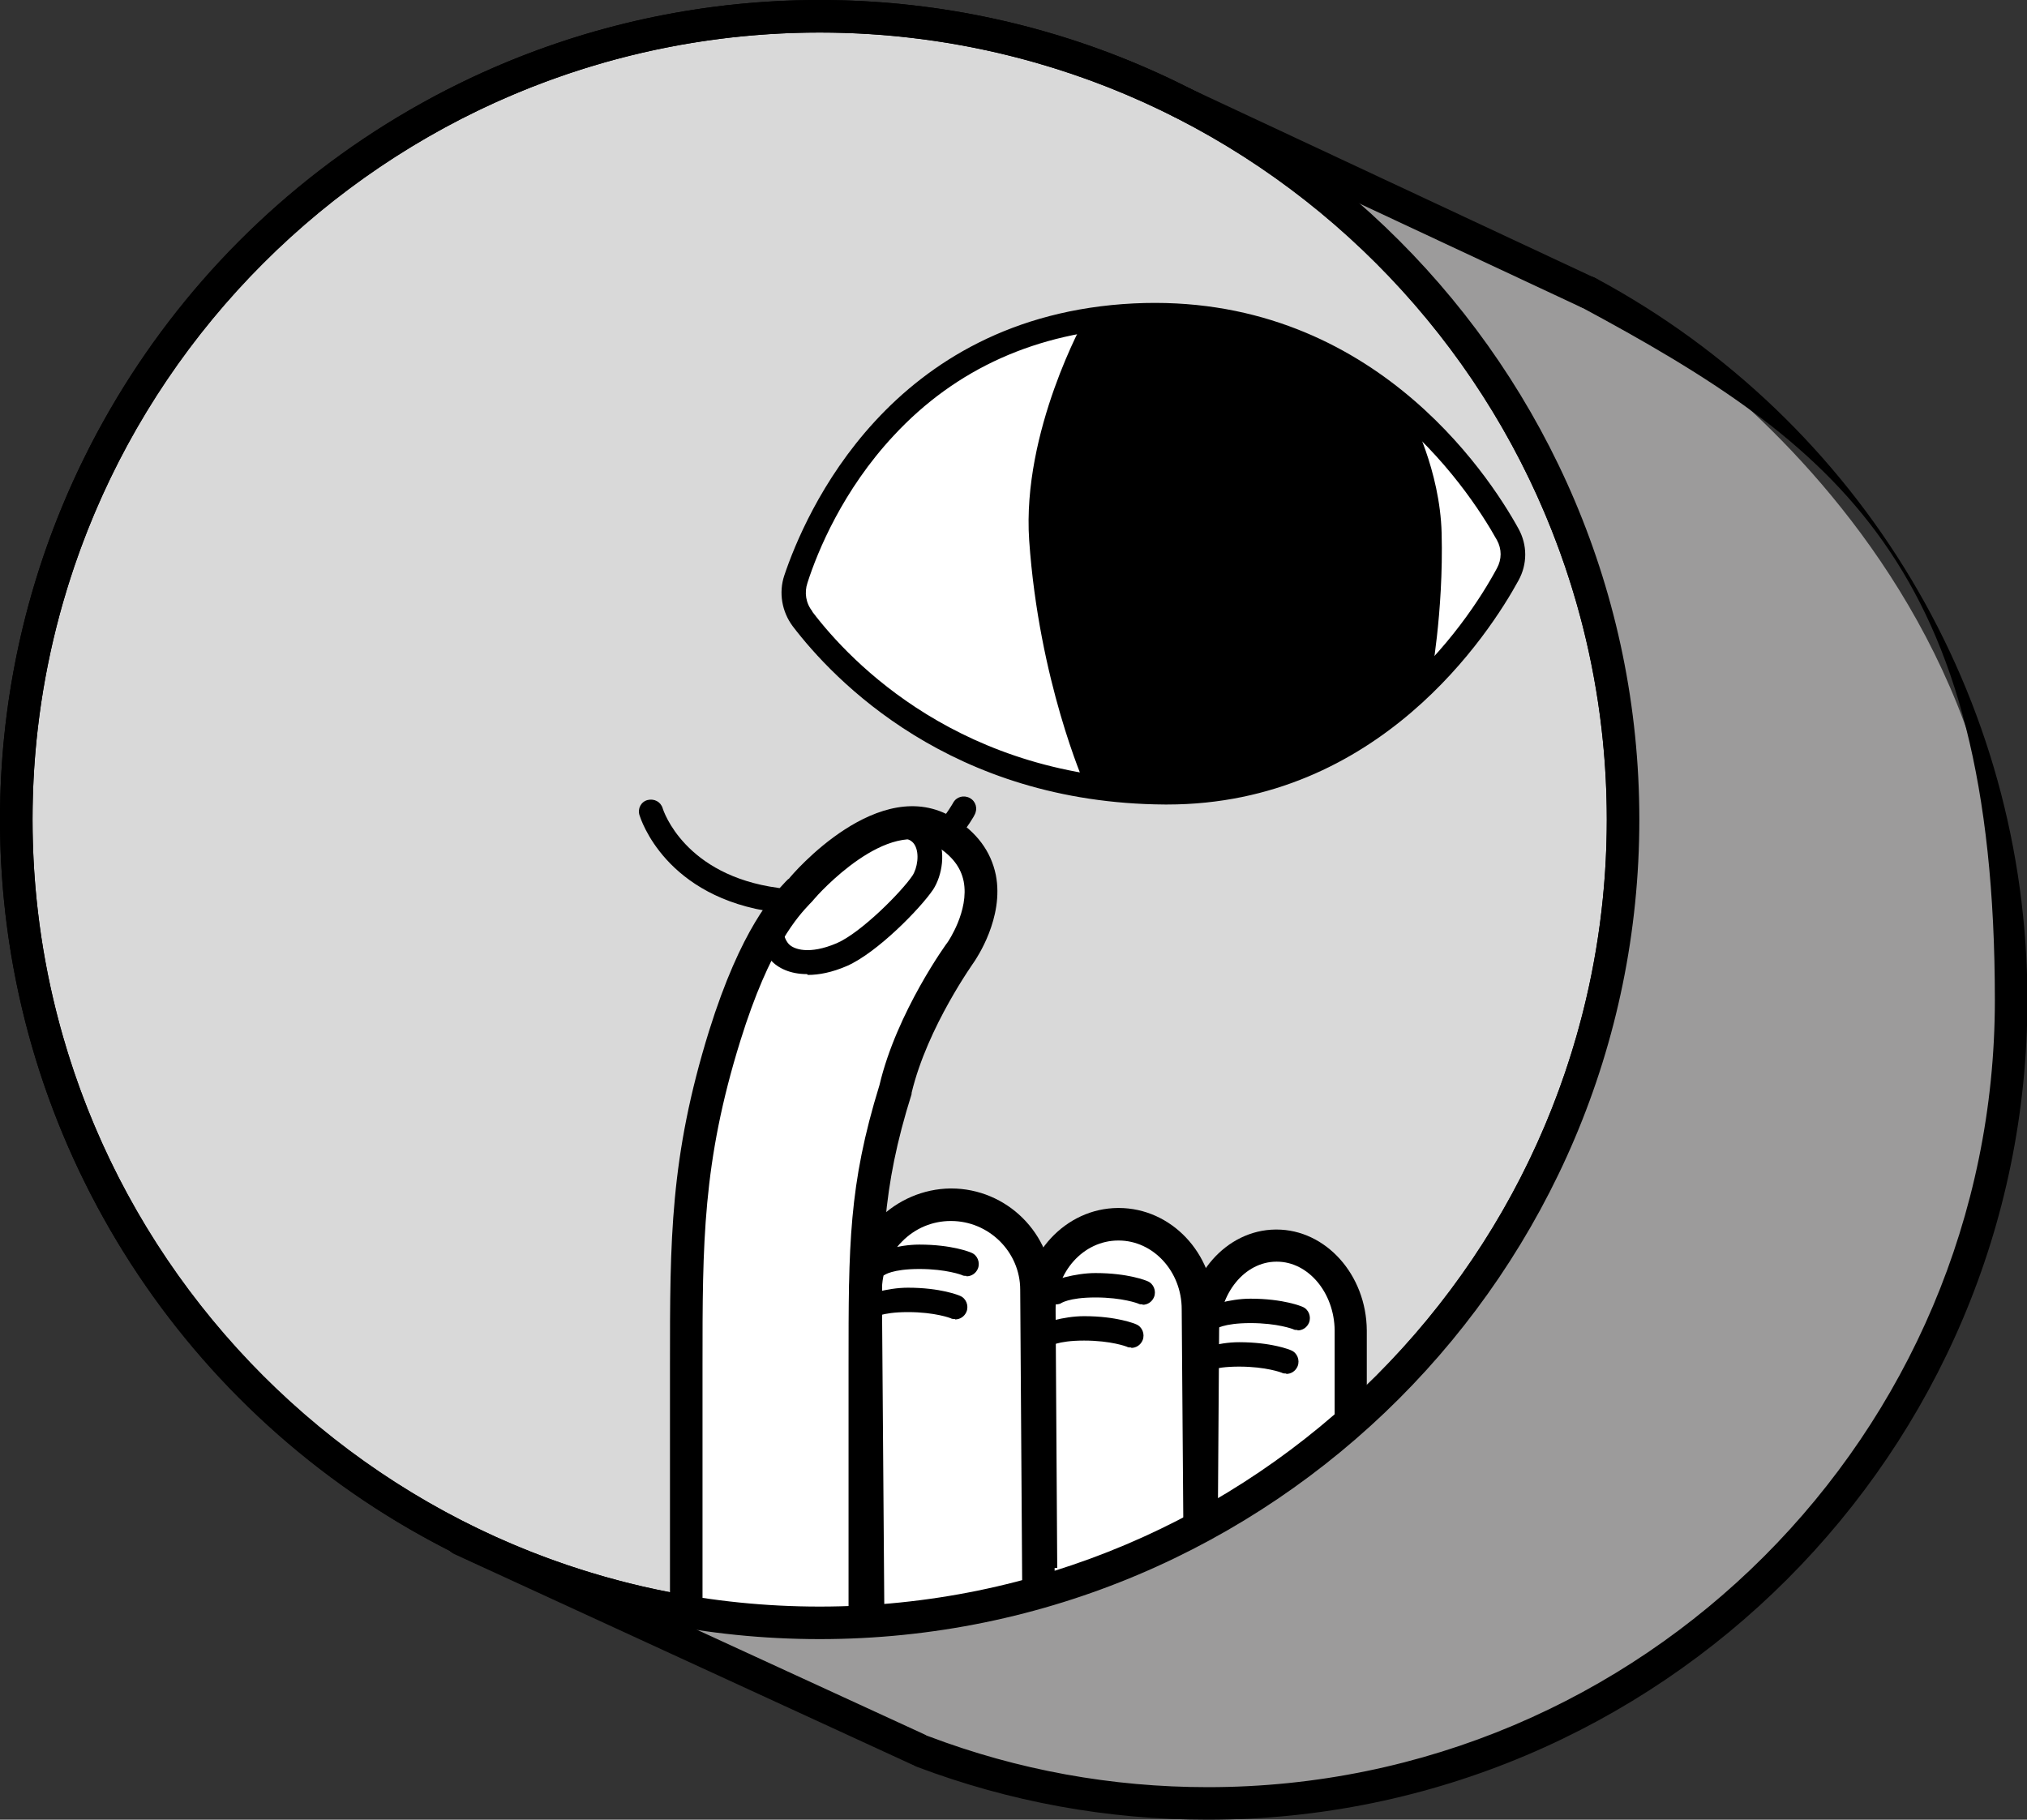 <?xml version="1.0" encoding="UTF-8"?>
<svg id="Ebene_2" xmlns="http://www.w3.org/2000/svg" version="1.1" viewBox="0 0 498.3 447.4">
  <rect x="0" y="0" width="498.3" height="447.4" fill="#333333" stroke="none"/>
  <!-- Generator: Adobe Illustrator 29.1.0, SVG Export Plug-In . SVG Version: 2.1.0 Build 142)  -->
  <defs>
    <style>
      .st0 {
        fill: #d9d9d9;
        stroke: #000;
        stroke-miterlimit: 10;
        stroke-width: 8px;
      }

      .st1 {
        fill: #fff;
      }

      .st2 {
        fill: #9c9b9b;
      }
    </style>
  </defs>
  <circle class="st0" cx="201.5" cy="201.5" r="197.5"/>
  <path class="st2" d="M328.6,46.9l75.4,33.1s122,74.4,81.3,213c-56.2,191.8-242.1,144.9-242.1,144.9l-122.4-54.2s86,37,162.7,1.3c61.1-28.5,113.1-88,117.7-177.9,4.6-89.9-72.8-160.1-72.8-160.1Z"/>
  <path class="st1" d="M215.9,304.8s2.7-30.2,8.1-43,17.1-36.9,18.6-38.8-.9-9.6-2.3-12c-4.6-7.8-15.5-11.8-28.3-7.4-11.4,3.9-34.4,42.8-39.6,65.9-6.4,28.5-3.9,72.1-3.9,81.1s.1,46,.1,46c0,0,39.1,5.2,69.7.2,26.9-4.4,47.3-15.1,64.8-25.6,16.5-9.9,31.4-23.7,31.4-23.7l-2.3-19s-6.3-22.4-18.6-22.1c-14.6.3-15.5,21-15.5,21,0,0-4.5-23.5-23.1-26.2-20.3-3-20,28.6-20,28.6,0,0,7.8-26-17.5-32.2-15.9-3.9-21.7,7.4-21.7,7.4Z"/>
  <path d="M296.8,447.4c-24.6,0-48.6-4.4-71.4-13-2.1-.8-3.1-3.1-2.3-5.2s3.1-3.1,5.2-2.3c21.9,8.3,45,12.5,68.6,12.5,106.7,0,193.5-86.8,193.5-193.5s-39-136.7-101.9-170.5c-2-1.1-2.7-3.5-1.6-5.4,1-1.9,3.5-2.7,5.4-1.6,65.5,35.2,106.1,103.3,106.1,177.5,0,111.1-90.4,201.5-201.5,201.5Z"/>
  <path d="M225.6,434.1c-.6,0-1.1-.1-1.7-.4l-112.2-51.6c-2-.9-2.9-3.3-2-5.3.9-2,3.3-2.9,5.3-2l112.2,51.6c2,.9,2.9,3.3,2,5.3-.7,1.5-2.1,2.3-3.6,2.3Z"/>
  <path d="M390.3,75.9c-.6,0-1.1-.1-1.7-.4l-99.8-46.7c-2-.9-2.9-3.3-1.9-5.3s3.3-2.9,5.3-1.9l99.8,46.7c2,.9,2.9,3.3,1.9,5.3-.7,1.5-2.1,2.3-3.6,2.3Z"/>
  <path d="M216.6,396.5h-8v-60.8c0-29.5,0-44.3,7.6-68.9,4.2-17.9,16.6-35,16.8-35.2,0,0,5.3-7.7,3.9-14.9-.7-3.5-2.9-6.3-6.7-8.7-11.9-7.4-29.2,12-30.1,13.1-.3.4-.6.7-1.1,1.2-2.6,2.8-9.7,10.1-17,33.6-9.3,29.9-9.3,49.7-9.3,79.7v60.8h-8v-60.8c0-30.8,0-51.1,9.6-82.1,7.9-25.3,15.9-33.6,18.9-36.8.3-.3.5-.5.6-.6h.1c.9-1.2,22.3-26.2,40.5-15,5.7,3.5,9.2,8.2,10.4,14,2.1,10.6-4.9,20.7-5.2,21.2-.1.2-11.6,16.1-15.5,32.4v.3c-7.4,23.5-7.4,37.9-7.4,66.7v60.8h0Z"/>
  <path d="M198.4,239.5c-4.2,0-7.2-1.5-9-3.5-3.5-3.9-2.9-9.1-2.9-9.6l6,.8-3-.4,3,.4s-.3,3,1.4,4.9c1.2,1.3,5,2.7,11.8-.2,6-2.6,15.9-12.6,18.6-16.6,1.2-1.8,1.8-5.4.6-7.5-.3-.5-1.1-1.9-4.2-1.8l-.2-6c4.4-.2,7.8,1.6,9.7,4.9,2.5,4.4,1.4,10.4-.8,13.8-3.1,4.6-13.7,15.5-21.2,18.8-3.7,1.6-6.9,2.2-9.6,2.2Z"/>
  <path d="M209.4,396.9l-.6-79.5c0-6.7,2.5-13,7.2-17.7s11-7.4,17.6-7.5h.2c13.7,0,24.9,11.1,25,24.8l.5,74.4h-8c0,0-.5-74.3-.5-74.3,0-9.3-7.7-16.9-17-16.9h-.1c-4.5,0-8.8,1.8-12,5.1-3.2,3.2-4.9,7.5-4.9,12.1l.6,79.5h-8Z"/>
  <path d="M251.9,385.6l-.4-63.4c0-13.8,10.4-25.1,23.3-25.2h.2c12.9,0,23.4,11.1,23.5,24.8l.4,53.2h-8c0,0-.4-53.1-.4-53.1,0-9.3-7-16.9-15.5-16.9h-.1c-8.6,0-15.5,7.8-15.4,17.1l.4,63.4h-8Z"/>
  <path d="M299.3,371.2h-8s.3-43.8.3-43.8c0-13.7,9.8-25,22-25.1h.2c12.1,0,22.1,11.1,22.2,24.8v21.3c0,0-7.9,0-7.9,0v-21.3c-.1-9.3-6.5-16.9-14.2-16.9h-.1c-7.8,0-14.1,7.8-14.1,17.1l-.3,43.8Z"/>
  <path d="M237.6,313.7c-.4,0-.8,0-1.1-.2,0,0-3.8-1.5-10.5-1.5s-8.6,1.5-8.6,1.5c-1.6.6-3.3-.2-3.8-1.8s.2-3.3,1.8-3.8c.2,0,5.3-1.9,10.6-1.9,8.1,0,12.6,1.9,12.8,2,1.5.6,2.2,2.4,1.6,3.9-.5,1.2-1.6,1.9-2.8,1.9Z"/>
  <path d="M234.8,324.3c-.4,0-.8,0-1.1-.2,0,0-3.8-1.5-10.5-1.5s-8.6,1.5-8.6,1.5c-1.6.6-3.3-.2-3.8-1.8s.2-3.3,1.8-3.8c.2,0,5.3-1.9,10.6-1.9,8.1,0,12.6,1.9,12.8,2,1.5.6,2.2,2.4,1.6,3.9-.5,1.2-1.6,1.9-2.8,1.9Z"/>
  <path d="M280.9,320.7c-.4,0-.8,0-1.1-.2,0,0-3.8-1.5-10.5-1.5s-8.6,1.5-8.6,1.5c-1.6.6-3.3-.2-3.8-1.8s.2-3.3,1.8-3.8c.2,0,5.3-1.9,10.6-1.9,8.1,0,12.6,1.9,12.8,2,1.5.6,2.2,2.4,1.6,3.9-.5,1.2-1.6,1.9-2.8,1.9Z"/>
  <path d="M278.1,331.3c-.4,0-.8,0-1.1-.2,0,0-3.8-1.5-10.5-1.5s-8.6,1.5-8.6,1.5c-1.6.6-3.3-.2-3.8-1.8s.2-3.3,1.8-3.8c.2,0,5.3-1.9,10.6-1.9,8.1,0,12.6,1.9,12.8,2,1.5.6,2.2,2.4,1.6,3.9-.5,1.2-1.6,1.9-2.8,1.9Z"/>
  <path d="M319,327c-.4,0-.8,0-1.1-.2,0,0-3.8-1.5-10.5-1.5s-8.6,1.5-8.6,1.5c-1.6.6-3.3-.2-3.8-1.8s.2-3.3,1.8-3.8c.2,0,5.3-1.9,10.6-1.9,8.1,0,12.6,1.9,12.8,2,1.5.6,2.2,2.4,1.6,3.9-.5,1.2-1.6,1.9-2.8,1.9Z"/>
  <path d="M316.2,337.7c-.4,0-.8,0-1.1-.2,0,0-3.8-1.5-10.5-1.5s-8.6,1.5-8.6,1.5c-1.6.6-3.3-.2-3.8-1.8s.2-3.3,1.8-3.8c.2,0,5.3-1.9,10.6-1.9,8.1,0,12.6,1.9,12.8,2,1.5.6,2.2,2.4,1.6,3.9-.5,1.2-1.6,1.9-2.8,1.9Z"/>
  <path d="M232.6,207.9c-.7,0-1.4-.2-1.9-.7-1.3-1.1-1.4-3-.4-4.2,2.7-3.2,4-5.6,4-5.6.8-1.5,2.6-2,4.1-1.2,1.5.8,2,2.6,1.2,4.1,0,.1-1.6,3-4.7,6.6-.6.7-1.4,1.1-2.3,1.1Z"/>
  <path d="M191,224.3c-.1,0-.3,0-.4,0-27.1-3.6-33.1-23-33.4-23.9-.5-1.6.4-3.3,2-3.7s3.2.4,3.7,2c.2.7,5.4,16.5,28.4,19.6,1.6.2,2.8,1.7,2.6,3.4-.2,1.5-1.5,2.6-3,2.6Z"/>
  <g>
    <path class="st1" d="M197.3,152.2c-2.1-2.8-2.7-6.4-1.6-9.8,5.2-15.8,25.4-62,83.2-64.8,55.5-2.7,83.8,39.2,91.9,53.8,1.7,3.1,1.7,6.7,0,9.8-7.8,14.1-34,53.9-84.3,53.6-51.9-.3-80.2-30.8-89.1-42.6Z"/>
    <path d="M287,197.8h-.6c-52.7-.3-81.5-30.7-91.5-43.8h0c-2.7-3.6-3.5-8.3-2.1-12.5,5-14.9,25.8-63.9,85.9-66.9,57.7-2.8,87,41.6,94.6,55.4,2.2,4,2.2,8.7,0,12.7-7.1,13-34.3,55.1-86.4,55.1ZM199.7,150.4c9.4,12.4,36.7,41.1,86.7,41.4,20.8.1,39.8-6.8,56.1-20.7,13.5-11.4,21.8-24.5,25.5-31.4,1.2-2.2,1.2-4.7,0-6.9-7.2-12.9-34.8-54.9-89.1-52.3-24,1.2-43.9,10.1-59.2,26.6-12.5,13.4-18.7,28.4-21.2,36.2-.8,2.4-.4,5,1.2,7h0Z"/>
  </g>
  <path d="M266.7,78.4s-15.5,27.6-13.7,54.4c2.4,34.6,13.6,59.9,13.6,59.9,0,0,17.8,6.6,39.5.3s45.6-25.7,45.6-25.7c0,0,3.2-16.7,2.7-36.2-.4-15.6-7.6-29-7.6-29,0,0-25.1-20.8-45.4-22.9-20.4-2.1-34.8-1.7-34.8-.7Z"/>
  <path d="M201.5,403C90.4,403,0,312.6,0,201.5S90.4,0,201.5,0s201.5,90.4,201.5,201.5-90.4,201.5-201.5,201.5ZM201.5,8C94.8,8,8,94.8,8,201.5s86.8,193.5,193.5,193.5,193.5-86.8,193.5-193.5S308.2,8,201.5,8Z"/>
</svg>